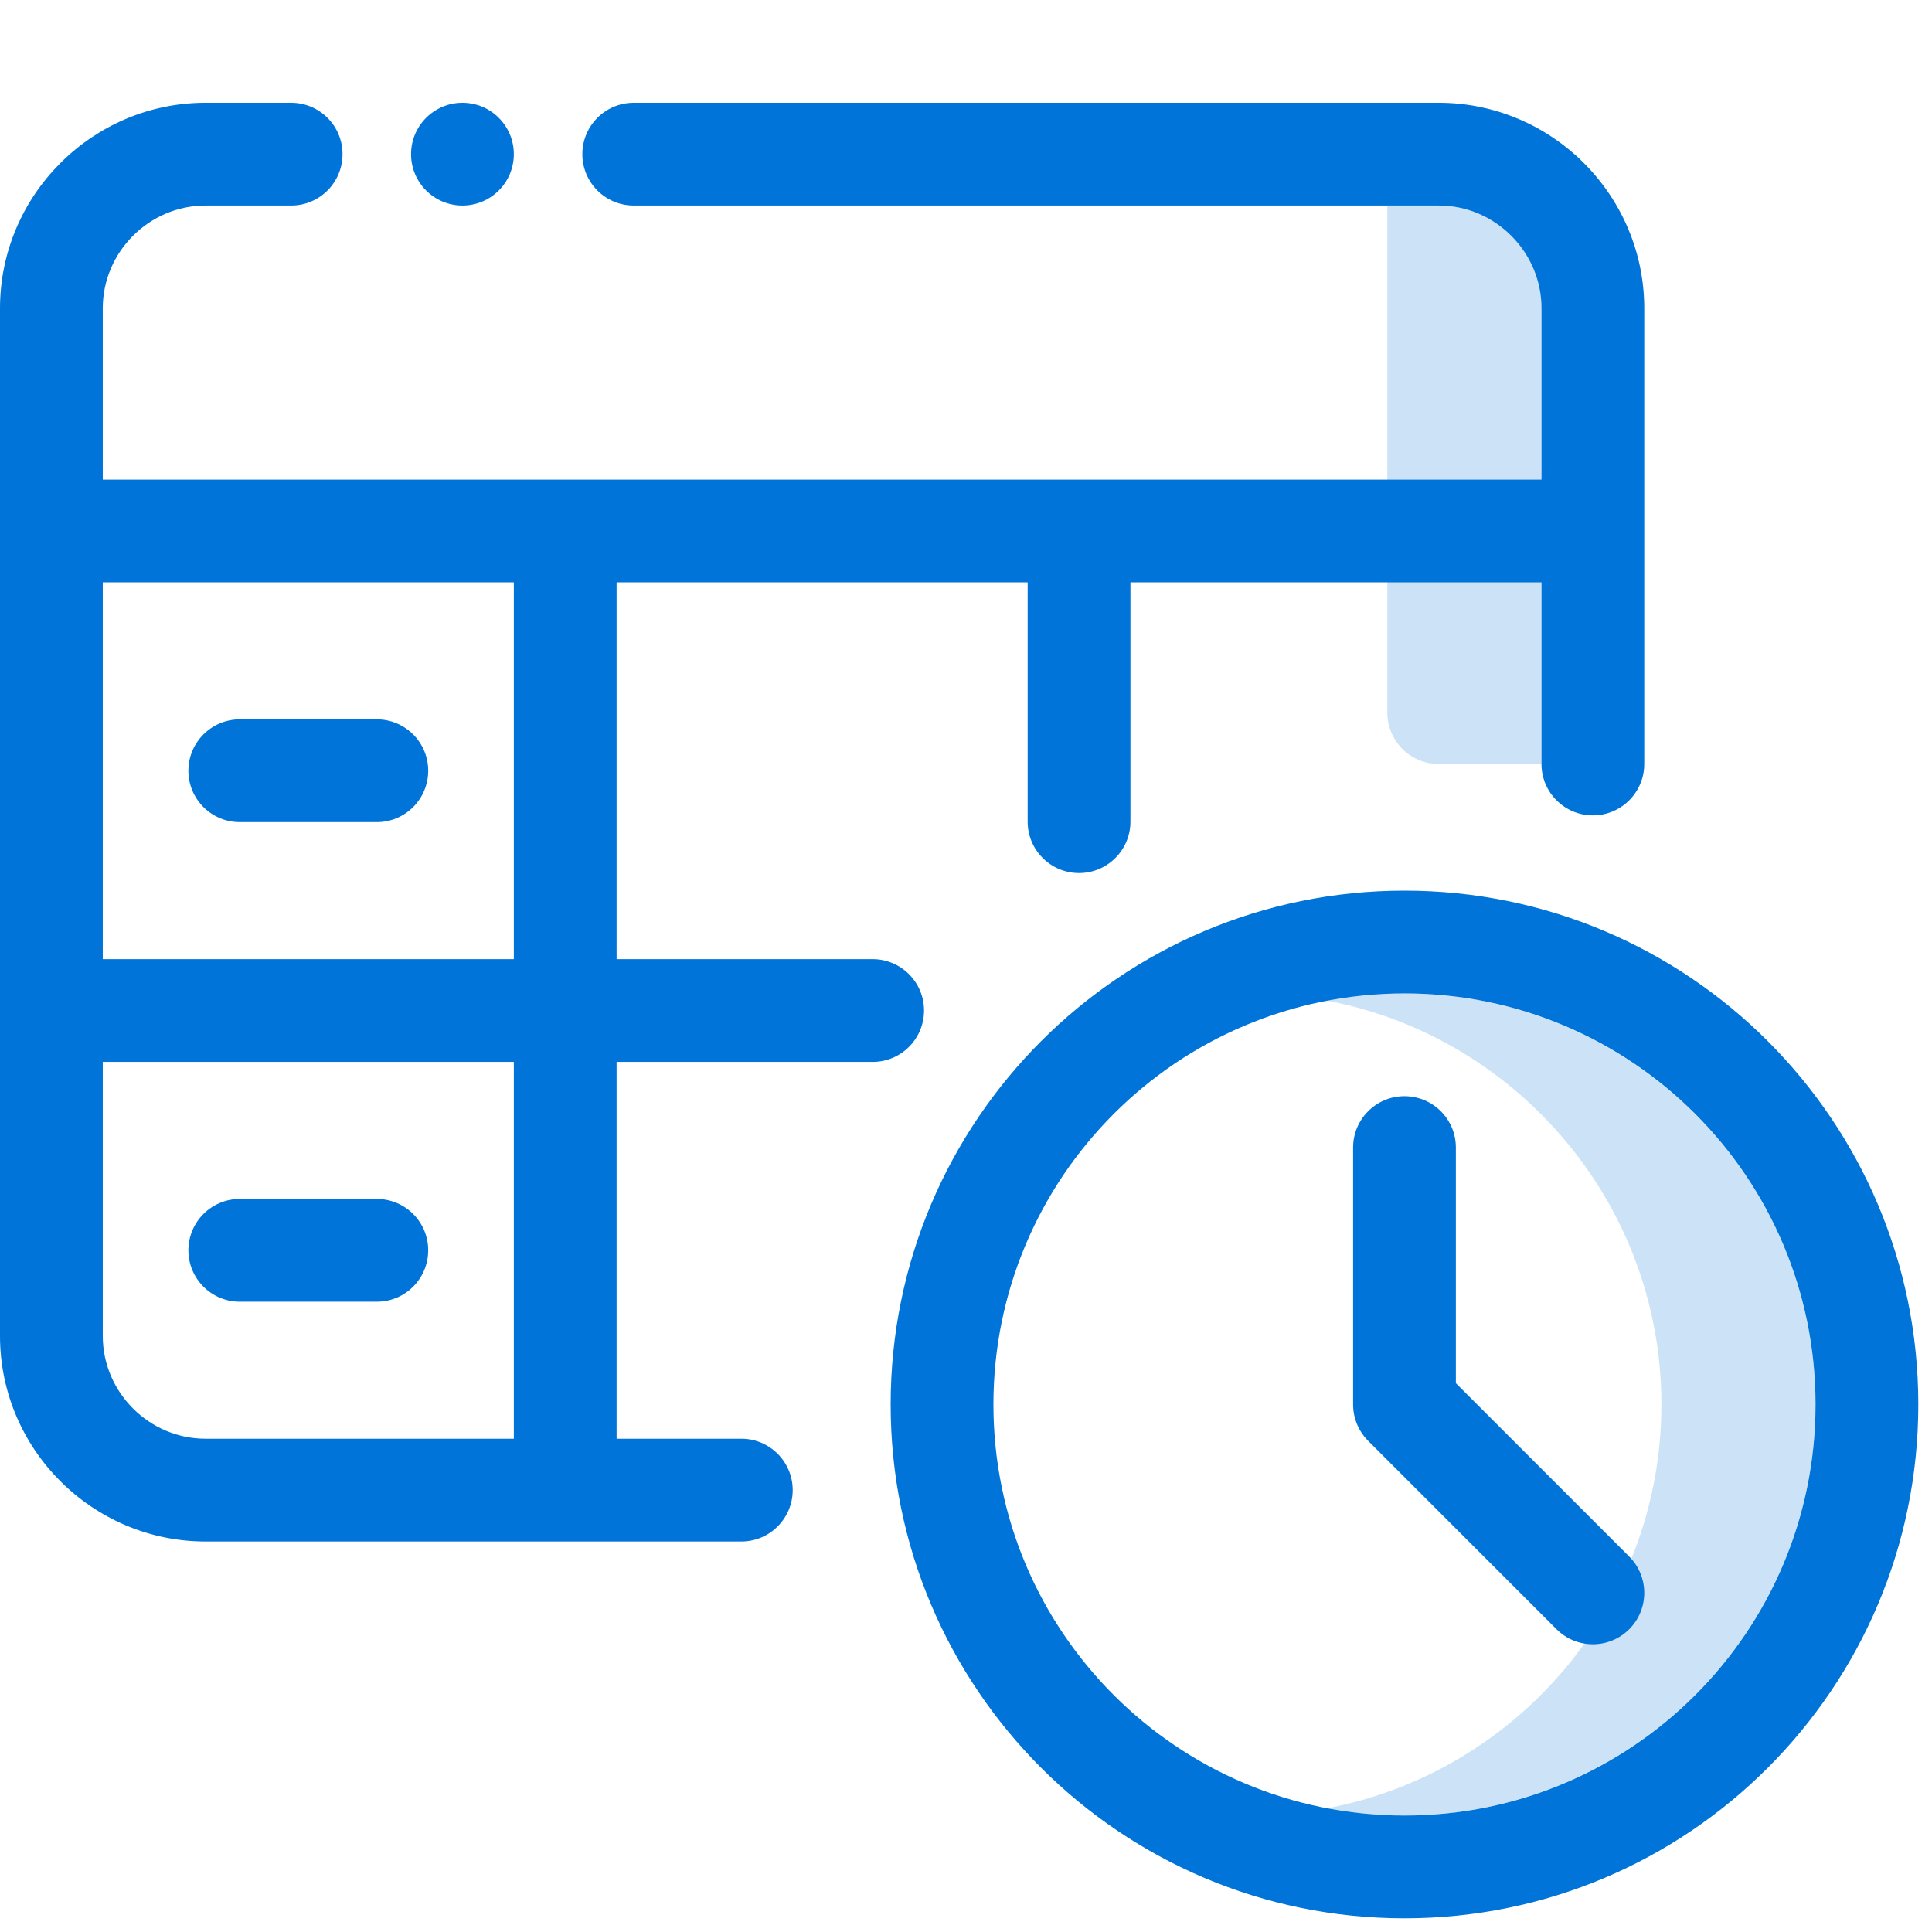 <?xml version="1.0" encoding="UTF-8"?>
<svg xmlns="http://www.w3.org/2000/svg" width="47" height="47" viewBox="0 0 47 47" fill="none">
  <path opacity="0.2" d="M35 5H33.75V17.336C33.75 18.026 34.31 18.586 35 18.586H37.5V7.5C37.5 6.119 36.381 5 35 5Z" fill="#0074D9"></path>
  <path opacity="0.2" d="M34.167 24.167H32.291C32.016 24.167 31.743 24.187 31.475 24.224C36.493 24.754 40.417 29.01 40.417 34.167C40.417 39.326 36.489 43.583 31.468 44.111C31.738 44.145 32.012 44.167 32.291 44.167H34.167C39.681 44.167 44.167 39.681 44.167 34.167C44.167 28.652 39.681 24.167 34.167 24.167Z" fill="#0074D9"></path>
  <path d="M11.25 5C11.94 5 12.5 4.44 12.5 3.75C12.5 3.06 11.94 2.5 11.25 2.5C10.56 2.5 10 3.06 10 3.75C10 4.44 10.56 5 11.25 5Z" fill="#0074D9"></path>
  <path fill-rule="evenodd" clip-rule="evenodd" d="M0 7.5C0 4.748 2.247 2.5 5 2.5H7.083C7.774 2.5 8.333 3.06 8.333 3.75C8.333 4.44 7.774 5 7.083 5H5C3.628 5 2.5 6.128 2.5 7.5V11.667H37.5V7.5C37.5 6.128 36.372 5 35 5H15.417C14.726 5 14.167 4.44 14.167 3.75C14.167 3.06 14.726 2.5 15.417 2.5H35C37.753 2.5 40 4.748 40 7.5V18.586C40 19.276 39.44 19.836 38.75 19.836C38.06 19.836 37.5 19.276 37.5 18.586V14.167H27.5V19.989C27.5 20.679 26.94 21.239 26.25 21.239C25.56 21.239 25 20.679 25 19.989V14.167H15V23.333H21.229C21.919 23.333 22.479 23.893 22.479 24.583C22.479 25.274 21.919 25.833 21.229 25.833H15V35H18.034C18.724 35 19.284 35.56 19.284 36.25C19.284 36.94 18.724 37.5 18.034 37.5H5C2.247 37.5 0 35.252 0 32.5V7.5ZM2.5 14.167V23.333H12.5V14.167H2.5ZM12.5 25.833H2.5V32.5C2.5 33.872 3.628 35 5 35H12.5V25.833ZM4.583 18.75C4.583 18.06 5.143 17.5 5.833 17.5H9.167C9.857 17.5 10.417 18.06 10.417 18.75C10.417 19.44 9.857 20 9.167 20H5.833C5.143 20 4.583 19.44 4.583 18.75ZM21.667 34.167C21.667 27.263 27.263 21.667 34.167 21.667C41.07 21.667 46.667 27.263 46.667 34.167C46.667 41.07 41.07 46.667 34.167 46.667C27.263 46.667 21.667 41.07 21.667 34.167ZM34.167 24.167C28.644 24.167 24.167 28.644 24.167 34.167C24.167 39.69 28.644 44.167 34.167 44.167C39.69 44.167 44.167 39.69 44.167 34.167C44.167 28.644 39.69 24.167 34.167 24.167ZM34.167 26.667C34.857 26.667 35.417 27.226 35.417 27.917V33.649L39.634 37.866C40.122 38.354 40.122 39.146 39.634 39.634C39.146 40.122 38.354 40.122 37.866 39.634L33.283 35.051C33.048 34.816 32.917 34.498 32.917 34.167V27.917C32.917 27.226 33.476 26.667 34.167 26.667ZM4.583 30.417C4.583 29.726 5.143 29.167 5.833 29.167H9.167C9.857 29.167 10.417 29.726 10.417 30.417C10.417 31.107 9.857 31.667 9.167 31.667H5.833C5.143 31.667 4.583 31.107 4.583 30.417Z" fill="#0074D9"></path>
</svg>
